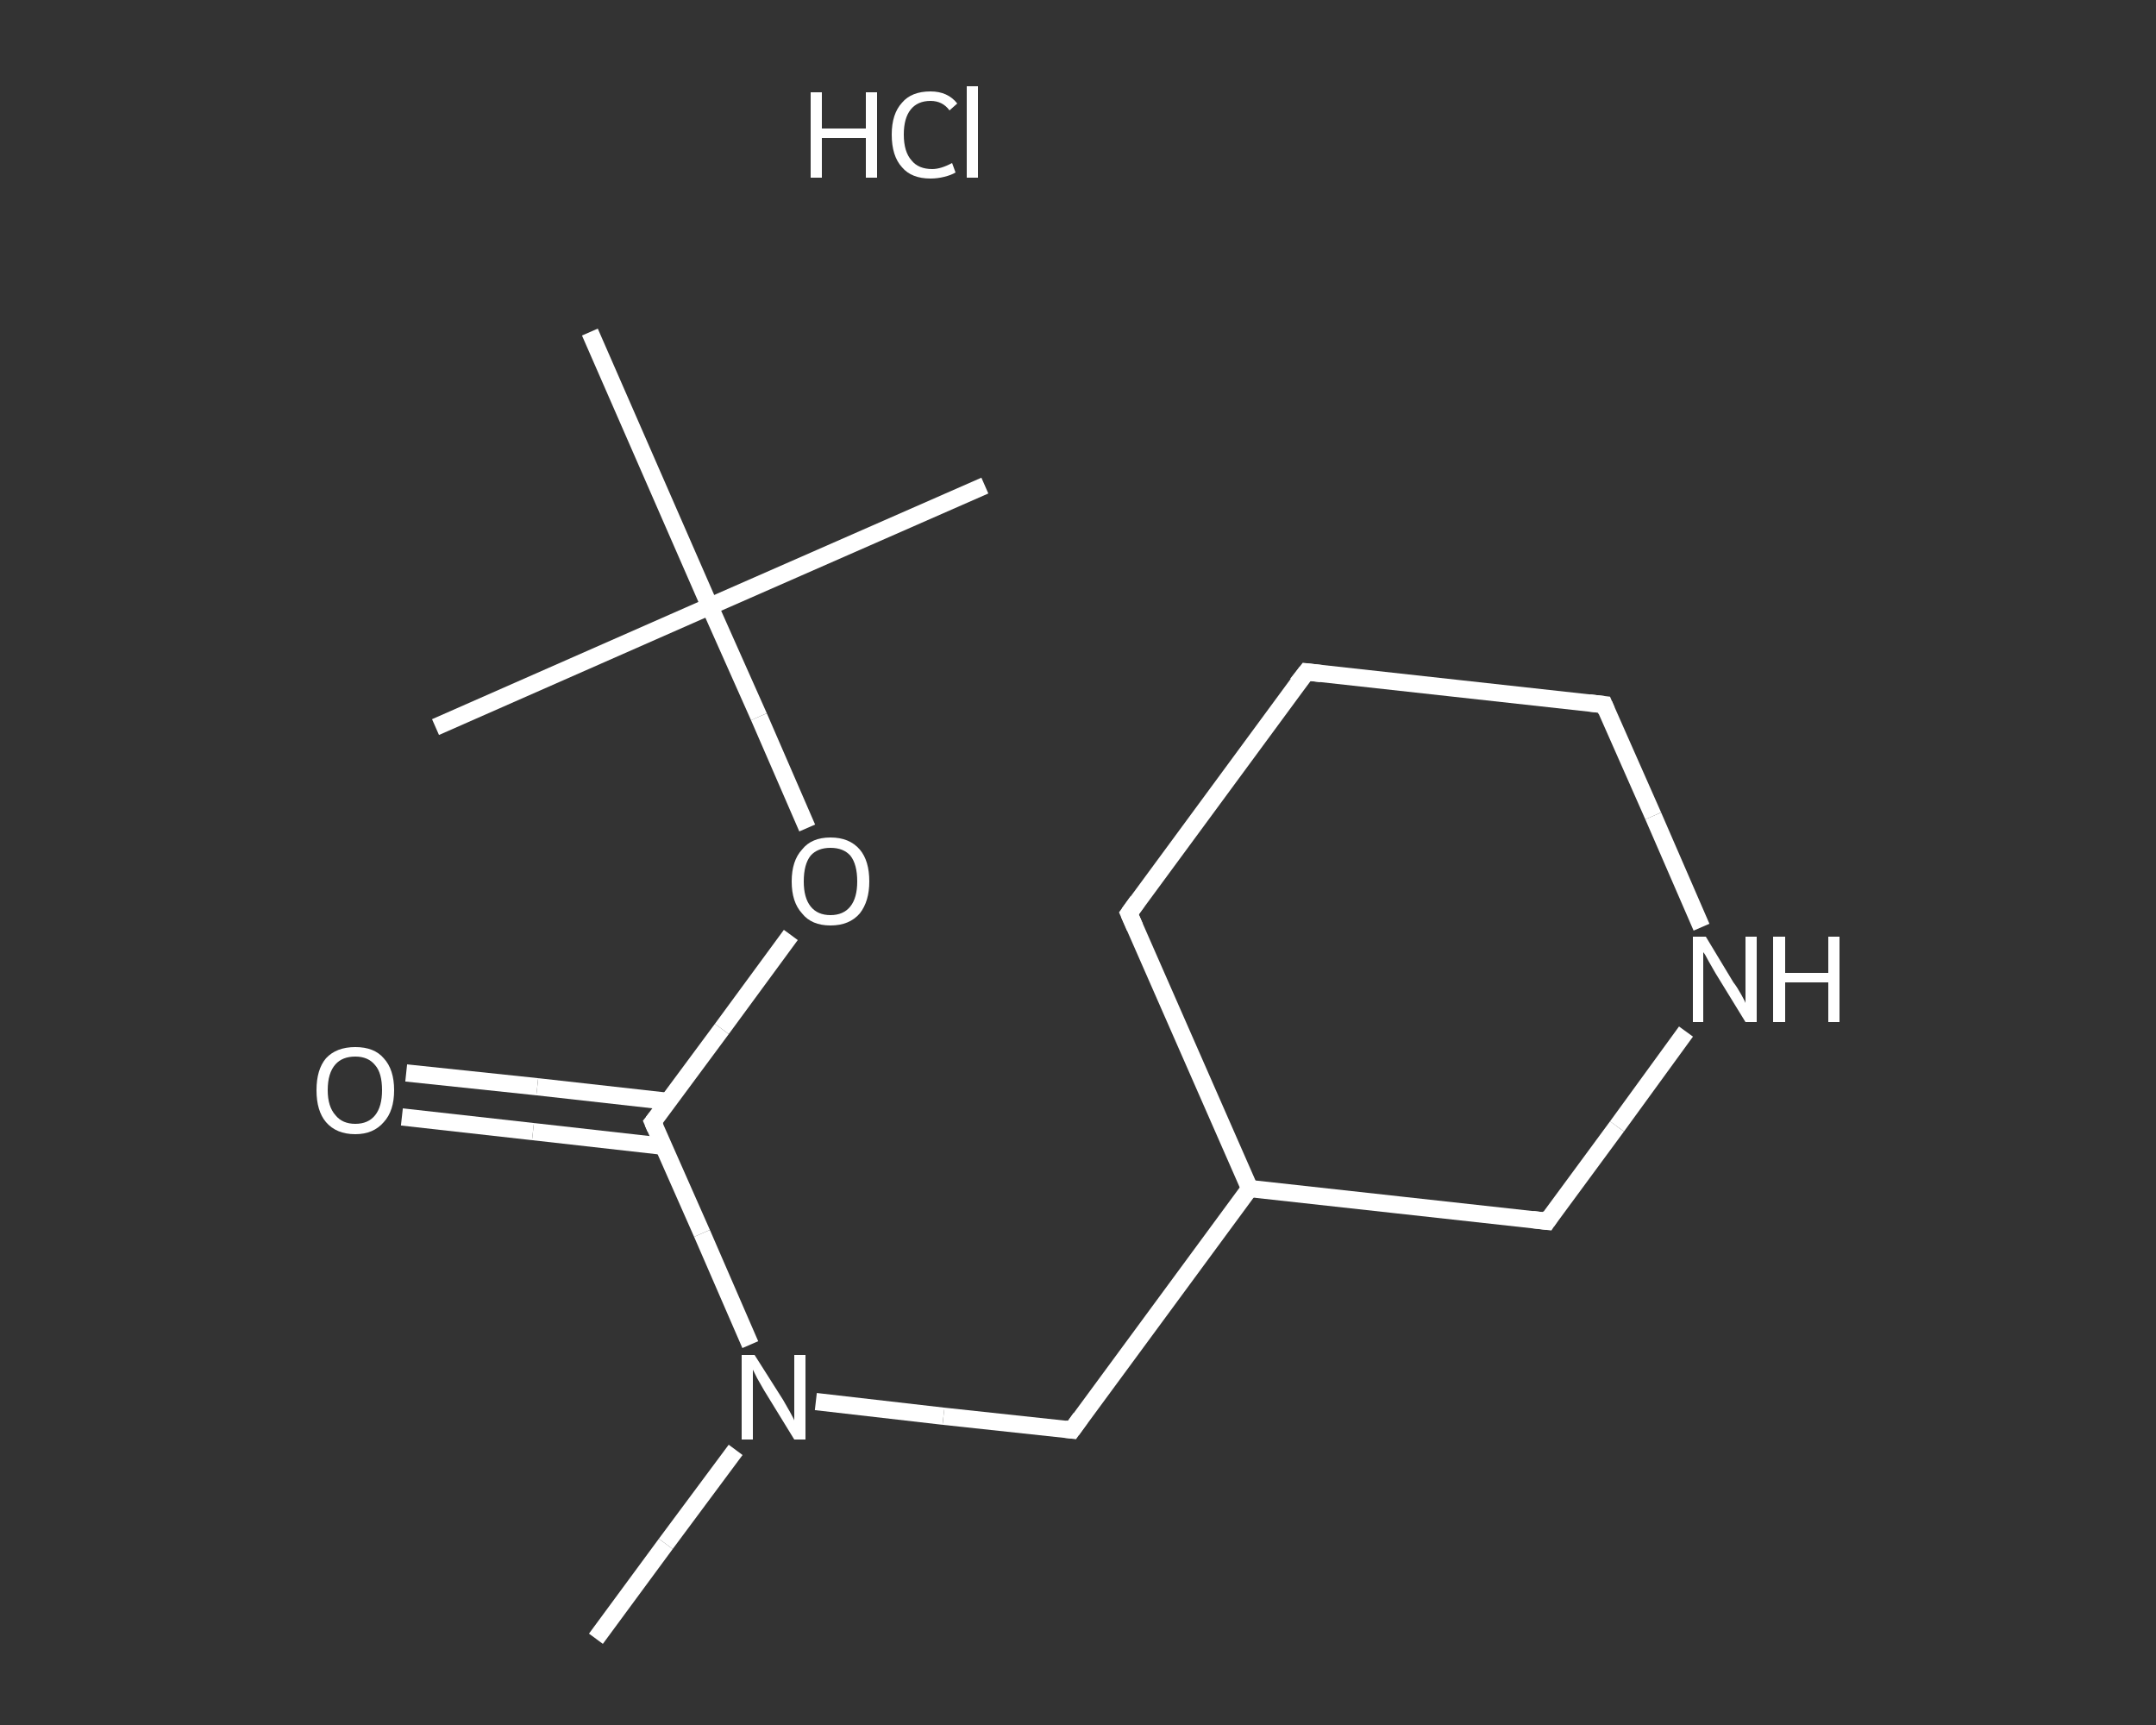 <?xml version='1.0' encoding='iso-8859-1'?>
<svg version='1.1' baseProfile='full'
              xmlns='http://www.w3.org/2000/svg'
                      xmlns:rdkit='http://www.rdkit.org/xml'
                      xmlns:xlink='http://www.w3.org/1999/xlink'
                  xml:space='preserve'
width='250px' height='200px' viewBox='0 0 250 200'>
<rect x="0" y="0" width="250" height="200" fill="#333333" stroke="none"/>
<!-- END OF HEADER -->
<rect style='opacity:1.0;fill:transparent;stroke:none' width='250.0' height='200.0' x='0.0' y='0.0'> </rect>
<path class='bond-0 atom-0 atom-1' d='M 69.1,190.0 L 77.2,179.0' style='fill:none;fill-rule:evenodd;stroke:#FFFFFF;stroke-width:2.0px;stroke-linecap:butt;stroke-linejoin:miter;stroke-opacity:1' />
<path class='bond-0 atom-0 atom-1' d='M 77.2,179.0 L 85.3,168.1' style='fill:none;fill-rule:evenodd;stroke:#FFFFFF;stroke-width:2.0px;stroke-linecap:butt;stroke-linejoin:miter;stroke-opacity:1' />
<path class='bond-1 atom-1 atom-2' d='M 94.6,162.5 L 109.4,164.2' style='fill:none;fill-rule:evenodd;stroke:#FFFFFF;stroke-width:2.0px;stroke-linecap:butt;stroke-linejoin:miter;stroke-opacity:1' />
<path class='bond-1 atom-1 atom-2' d='M 109.4,164.2 L 124.3,165.8' style='fill:none;fill-rule:evenodd;stroke:#FFFFFF;stroke-width:2.0px;stroke-linecap:butt;stroke-linejoin:miter;stroke-opacity:1' />
<path class='bond-2 atom-2 atom-3' d='M 124.3,165.8 L 144.9,137.8' style='fill:none;fill-rule:evenodd;stroke:#FFFFFF;stroke-width:2.0px;stroke-linecap:butt;stroke-linejoin:miter;stroke-opacity:1' />
<path class='bond-3 atom-3 atom-4' d='M 144.9,137.8 L 130.9,105.9' style='fill:none;fill-rule:evenodd;stroke:#FFFFFF;stroke-width:2.0px;stroke-linecap:butt;stroke-linejoin:miter;stroke-opacity:1' />
<path class='bond-4 atom-4 atom-5' d='M 130.9,105.9 L 151.5,77.9' style='fill:none;fill-rule:evenodd;stroke:#FFFFFF;stroke-width:2.0px;stroke-linecap:butt;stroke-linejoin:miter;stroke-opacity:1' />
<path class='bond-5 atom-5 atom-6' d='M 151.5,77.9 L 186.0,81.7' style='fill:none;fill-rule:evenodd;stroke:#FFFFFF;stroke-width:2.0px;stroke-linecap:butt;stroke-linejoin:miter;stroke-opacity:1' />
<path class='bond-6 atom-6 atom-7' d='M 186.0,81.7 L 191.7,94.6' style='fill:none;fill-rule:evenodd;stroke:#FFFFFF;stroke-width:2.0px;stroke-linecap:butt;stroke-linejoin:miter;stroke-opacity:1' />
<path class='bond-6 atom-6 atom-7' d='M 191.7,94.6 L 197.3,107.5' style='fill:none;fill-rule:evenodd;stroke:#FFFFFF;stroke-width:2.0px;stroke-linecap:butt;stroke-linejoin:miter;stroke-opacity:1' />
<path class='bond-7 atom-7 atom-8' d='M 195.5,119.6 L 187.5,130.6' style='fill:none;fill-rule:evenodd;stroke:#FFFFFF;stroke-width:2.0px;stroke-linecap:butt;stroke-linejoin:miter;stroke-opacity:1' />
<path class='bond-7 atom-7 atom-8' d='M 187.5,130.6 L 179.4,141.6' style='fill:none;fill-rule:evenodd;stroke:#FFFFFF;stroke-width:2.0px;stroke-linecap:butt;stroke-linejoin:miter;stroke-opacity:1' />
<path class='bond-8 atom-1 atom-9' d='M 87.0,155.9 L 81.4,143.0' style='fill:none;fill-rule:evenodd;stroke:#FFFFFF;stroke-width:2.0px;stroke-linecap:butt;stroke-linejoin:miter;stroke-opacity:1' />
<path class='bond-8 atom-1 atom-9' d='M 81.4,143.0 L 75.7,130.1' style='fill:none;fill-rule:evenodd;stroke:#FFFFFF;stroke-width:2.0px;stroke-linecap:butt;stroke-linejoin:miter;stroke-opacity:1' />
<path class='bond-9 atom-9 atom-10' d='M 77.5,127.7 L 62.3,126.0' style='fill:none;fill-rule:evenodd;stroke:#FFFFFF;stroke-width:2.0px;stroke-linecap:butt;stroke-linejoin:miter;stroke-opacity:1' />
<path class='bond-9 atom-9 atom-10' d='M 62.3,126.0 L 47.1,124.4' style='fill:none;fill-rule:evenodd;stroke:#FFFFFF;stroke-width:2.0px;stroke-linecap:butt;stroke-linejoin:miter;stroke-opacity:1' />
<path class='bond-9 atom-9 atom-10' d='M 76.9,132.9 L 61.8,131.2' style='fill:none;fill-rule:evenodd;stroke:#FFFFFF;stroke-width:2.0px;stroke-linecap:butt;stroke-linejoin:miter;stroke-opacity:1' />
<path class='bond-9 atom-9 atom-10' d='M 61.8,131.2 L 46.6,129.5' style='fill:none;fill-rule:evenodd;stroke:#FFFFFF;stroke-width:2.0px;stroke-linecap:butt;stroke-linejoin:miter;stroke-opacity:1' />
<path class='bond-10 atom-9 atom-11' d='M 75.7,130.1 L 83.7,119.3' style='fill:none;fill-rule:evenodd;stroke:#FFFFFF;stroke-width:2.0px;stroke-linecap:butt;stroke-linejoin:miter;stroke-opacity:1' />
<path class='bond-10 atom-9 atom-11' d='M 83.7,119.3 L 91.7,108.4' style='fill:none;fill-rule:evenodd;stroke:#FFFFFF;stroke-width:2.0px;stroke-linecap:butt;stroke-linejoin:miter;stroke-opacity:1' />
<path class='bond-11 atom-11 atom-12' d='M 93.6,96.0 L 88.0,83.1' style='fill:none;fill-rule:evenodd;stroke:#FFFFFF;stroke-width:2.0px;stroke-linecap:butt;stroke-linejoin:miter;stroke-opacity:1' />
<path class='bond-11 atom-11 atom-12' d='M 88.0,83.1 L 82.3,70.3' style='fill:none;fill-rule:evenodd;stroke:#FFFFFF;stroke-width:2.0px;stroke-linecap:butt;stroke-linejoin:miter;stroke-opacity:1' />
<path class='bond-12 atom-12 atom-13' d='M 82.3,70.3 L 114.2,56.3' style='fill:none;fill-rule:evenodd;stroke:#FFFFFF;stroke-width:2.0px;stroke-linecap:butt;stroke-linejoin:miter;stroke-opacity:1' />
<path class='bond-13 atom-12 atom-14' d='M 82.3,70.3 L 50.5,84.3' style='fill:none;fill-rule:evenodd;stroke:#FFFFFF;stroke-width:2.0px;stroke-linecap:butt;stroke-linejoin:miter;stroke-opacity:1' />
<path class='bond-14 atom-12 atom-15' d='M 82.3,70.3 L 68.4,38.5' style='fill:none;fill-rule:evenodd;stroke:#FFFFFF;stroke-width:2.0px;stroke-linecap:butt;stroke-linejoin:miter;stroke-opacity:1' />
<path class='bond-15 atom-8 atom-3' d='M 179.4,141.6 L 144.9,137.8' style='fill:none;fill-rule:evenodd;stroke:#FFFFFF;stroke-width:2.0px;stroke-linecap:butt;stroke-linejoin:miter;stroke-opacity:1' />
<path d='M 123.5,165.7 L 124.3,165.8 L 125.3,164.4' style='fill:none;stroke:#FFFFFF;stroke-width:2.0px;stroke-linecap:butt;stroke-linejoin:miter;stroke-opacity:1;' />
<path d='M 131.6,107.5 L 130.9,105.9 L 131.9,104.5' style='fill:none;stroke:#FFFFFF;stroke-width:2.0px;stroke-linecap:butt;stroke-linejoin:miter;stroke-opacity:1;' />
<path d='M 150.4,79.3 L 151.5,77.9 L 153.2,78.1' style='fill:none;stroke:#FFFFFF;stroke-width:2.0px;stroke-linecap:butt;stroke-linejoin:miter;stroke-opacity:1;' />
<path d='M 184.3,81.5 L 186.0,81.7 L 186.3,82.4' style='fill:none;stroke:#FFFFFF;stroke-width:2.0px;stroke-linecap:butt;stroke-linejoin:miter;stroke-opacity:1;' />
<path d='M 179.8,141.0 L 179.4,141.6 L 177.7,141.4' style='fill:none;stroke:#FFFFFF;stroke-width:2.0px;stroke-linecap:butt;stroke-linejoin:miter;stroke-opacity:1;' />
<path d='M 76.0,130.8 L 75.7,130.1 L 76.1,129.6' style='fill:none;stroke:#FFFFFF;stroke-width:2.0px;stroke-linecap:butt;stroke-linejoin:miter;stroke-opacity:1;' />
<path class='atom-1' d='M 87.5 157.1
L 90.8 162.3
Q 91.1 162.8, 91.6 163.7
Q 92.1 164.6, 92.1 164.7
L 92.1 157.1
L 93.4 157.1
L 93.4 166.9
L 92.1 166.9
L 88.6 161.2
Q 88.2 160.5, 87.8 159.8
Q 87.4 159.0, 87.3 158.8
L 87.3 166.9
L 86.0 166.9
L 86.0 157.1
L 87.5 157.1
' fill='#FFFFFF'/>
<path class='atom-7' d='M 197.8 108.6
L 201.0 113.9
Q 201.4 114.4, 201.9 115.3
Q 202.4 116.2, 202.4 116.3
L 202.4 108.6
L 203.7 108.6
L 203.7 118.5
L 202.4 118.5
L 198.9 112.8
Q 198.5 112.1, 198.1 111.4
Q 197.7 110.6, 197.5 110.4
L 197.5 118.5
L 196.3 118.5
L 196.3 108.6
L 197.8 108.6
' fill='#FFFFFF'/>
<path class='atom-7' d='M 205.6 108.6
L 207.0 108.6
L 207.0 112.8
L 212.0 112.8
L 212.0 108.6
L 213.3 108.6
L 213.3 118.5
L 212.0 118.5
L 212.0 113.9
L 207.0 113.9
L 207.0 118.5
L 205.6 118.5
L 205.6 108.6
' fill='#FFFFFF'/>
<path class='atom-10' d='M 36.7 126.4
Q 36.7 124.0, 37.8 122.7
Q 39.0 121.4, 41.2 121.4
Q 43.4 121.4, 44.5 122.7
Q 45.7 124.0, 45.7 126.4
Q 45.7 128.8, 44.5 130.1
Q 43.3 131.5, 41.2 131.5
Q 39.0 131.5, 37.8 130.1
Q 36.7 128.8, 36.7 126.4
M 41.2 130.3
Q 42.7 130.3, 43.5 129.3
Q 44.3 128.3, 44.3 126.4
Q 44.3 124.4, 43.5 123.5
Q 42.7 122.5, 41.2 122.5
Q 39.7 122.5, 38.9 123.4
Q 38.0 124.4, 38.0 126.4
Q 38.0 128.3, 38.9 129.3
Q 39.7 130.3, 41.2 130.3
' fill='#FFFFFF'/>
<path class='atom-11' d='M 91.8 102.2
Q 91.8 99.8, 93.0 98.5
Q 94.1 97.1, 96.3 97.1
Q 98.5 97.1, 99.7 98.5
Q 100.8 99.8, 100.8 102.2
Q 100.8 104.5, 99.7 105.9
Q 98.5 107.3, 96.3 107.3
Q 94.1 107.3, 93.0 105.9
Q 91.8 104.6, 91.8 102.2
M 96.3 106.1
Q 97.8 106.1, 98.6 105.1
Q 99.4 104.1, 99.4 102.2
Q 99.4 100.2, 98.6 99.2
Q 97.8 98.3, 96.3 98.3
Q 94.8 98.3, 94.0 99.2
Q 93.2 100.2, 93.2 102.2
Q 93.2 104.1, 94.0 105.1
Q 94.8 106.1, 96.3 106.1
' fill='#FFFFFF'/>
<path class='atom-16' d='M 94.0 10.7
L 95.3 10.7
L 95.3 14.9
L 100.4 14.9
L 100.4 10.7
L 101.7 10.7
L 101.7 20.6
L 100.4 20.6
L 100.4 16.0
L 95.3 16.0
L 95.3 20.6
L 94.0 20.6
L 94.0 10.7
' fill='#FFFFFF'/>
<path class='atom-16' d='M 103.4 15.6
Q 103.4 13.2, 104.6 11.9
Q 105.7 10.6, 107.9 10.6
Q 109.9 10.6, 111.0 12.0
L 110.1 12.8
Q 109.3 11.7, 107.9 11.7
Q 106.4 11.7, 105.6 12.7
Q 104.8 13.7, 104.8 15.6
Q 104.8 17.6, 105.7 18.6
Q 106.5 19.6, 108.1 19.6
Q 109.1 19.6, 110.4 18.9
L 110.8 20.0
Q 110.3 20.3, 109.5 20.5
Q 108.7 20.7, 107.9 20.7
Q 105.7 20.7, 104.6 19.4
Q 103.4 18.1, 103.4 15.6
' fill='#FFFFFF'/>
<path class='atom-16' d='M 112.1 10.0
L 113.4 10.0
L 113.4 20.6
L 112.1 20.6
L 112.1 10.0
' fill='#FFFFFF'/>
</svg>
